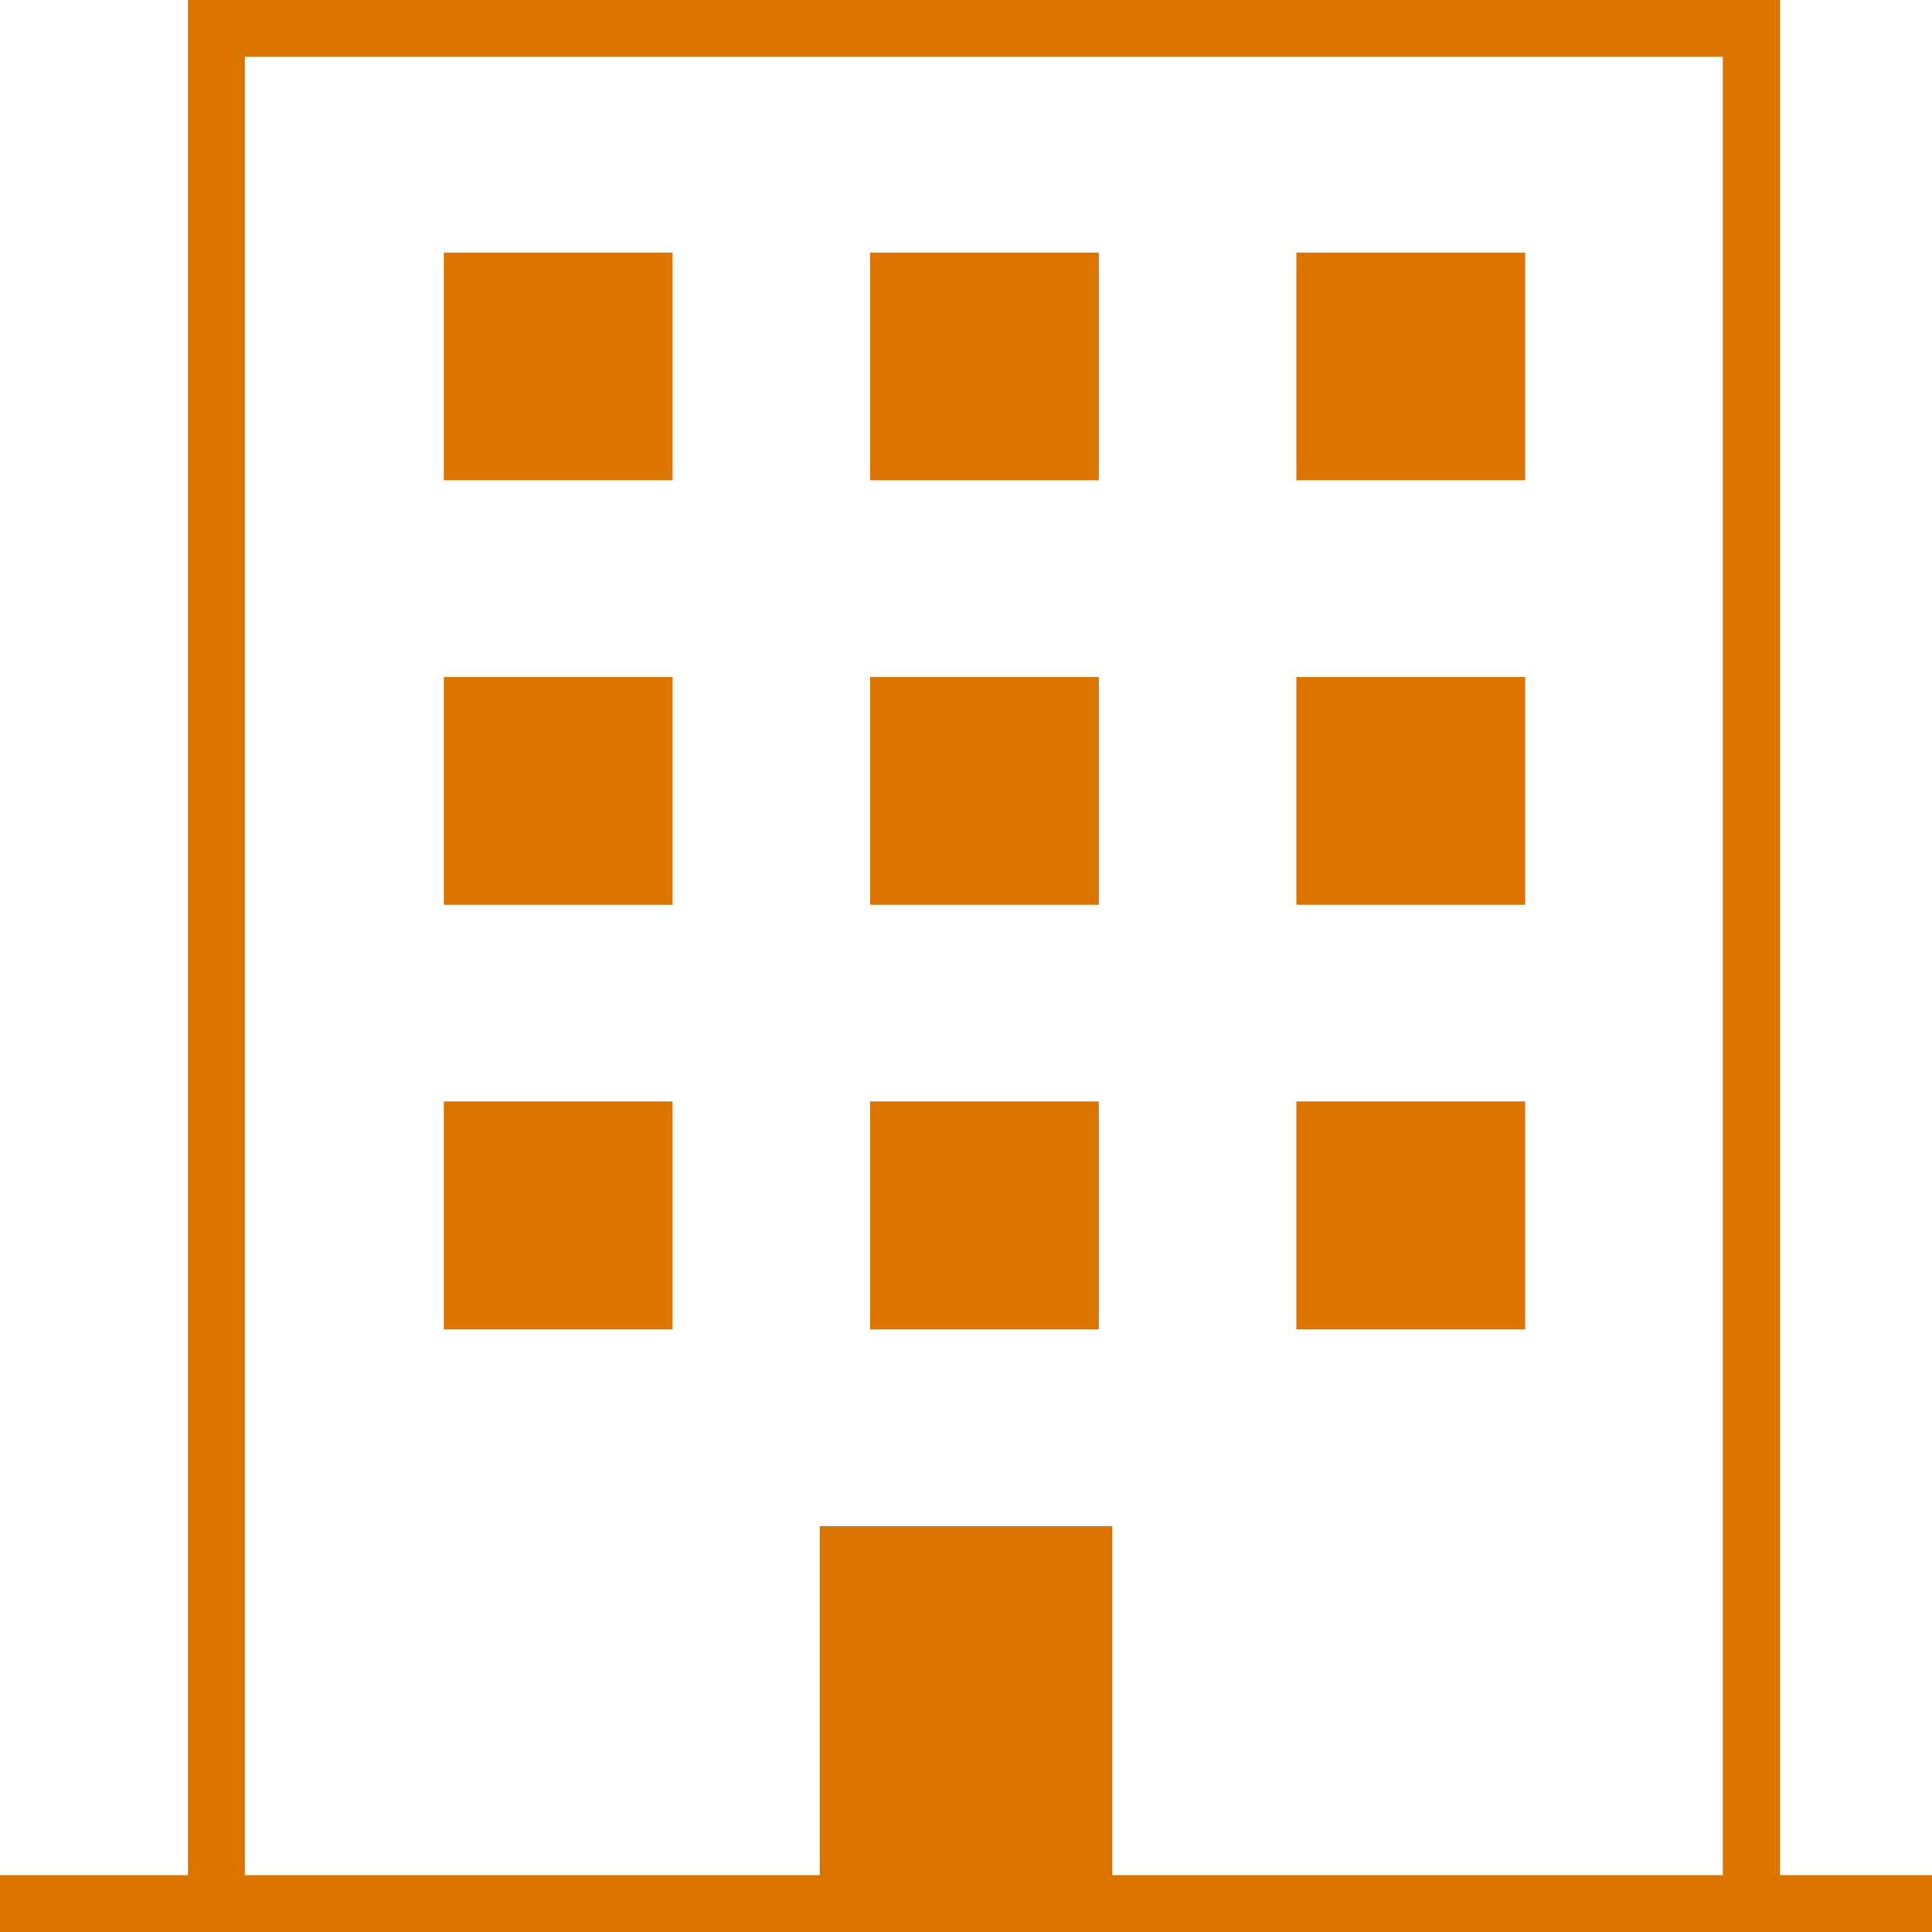 <svg xmlns="http://www.w3.org/2000/svg" width="70" height="70"><path data-name="img/top/icon03.svg" d="M0 70v-2.06h6.81V0h57.68v67.94H70V70H0zM62.42 2.06H8.87v65.88H29.7V55.3h10.6v12.64h22.12V2.06zM55.26 17.4h-8.29V9.15h8.29v8.25zm0 15.38h-8.29v-8.25h8.29v8.25zm0 15.39h-8.29v-8.26h8.29v8.26zm-23.73-8.26h8.28v8.26h-8.28v-8.26zm0-15.38h8.28v8.25h-8.28v-8.25zm0-15.38h8.28v8.25h-8.28V9.15zM16.08 39.91h8.29v8.26h-8.29v-8.26zm0-15.38h8.29v8.25h-8.29v-8.25zm0-15.38h8.29v8.25h-8.29V9.15z" fill="#dc7400" fill-rule="evenodd"/></svg>